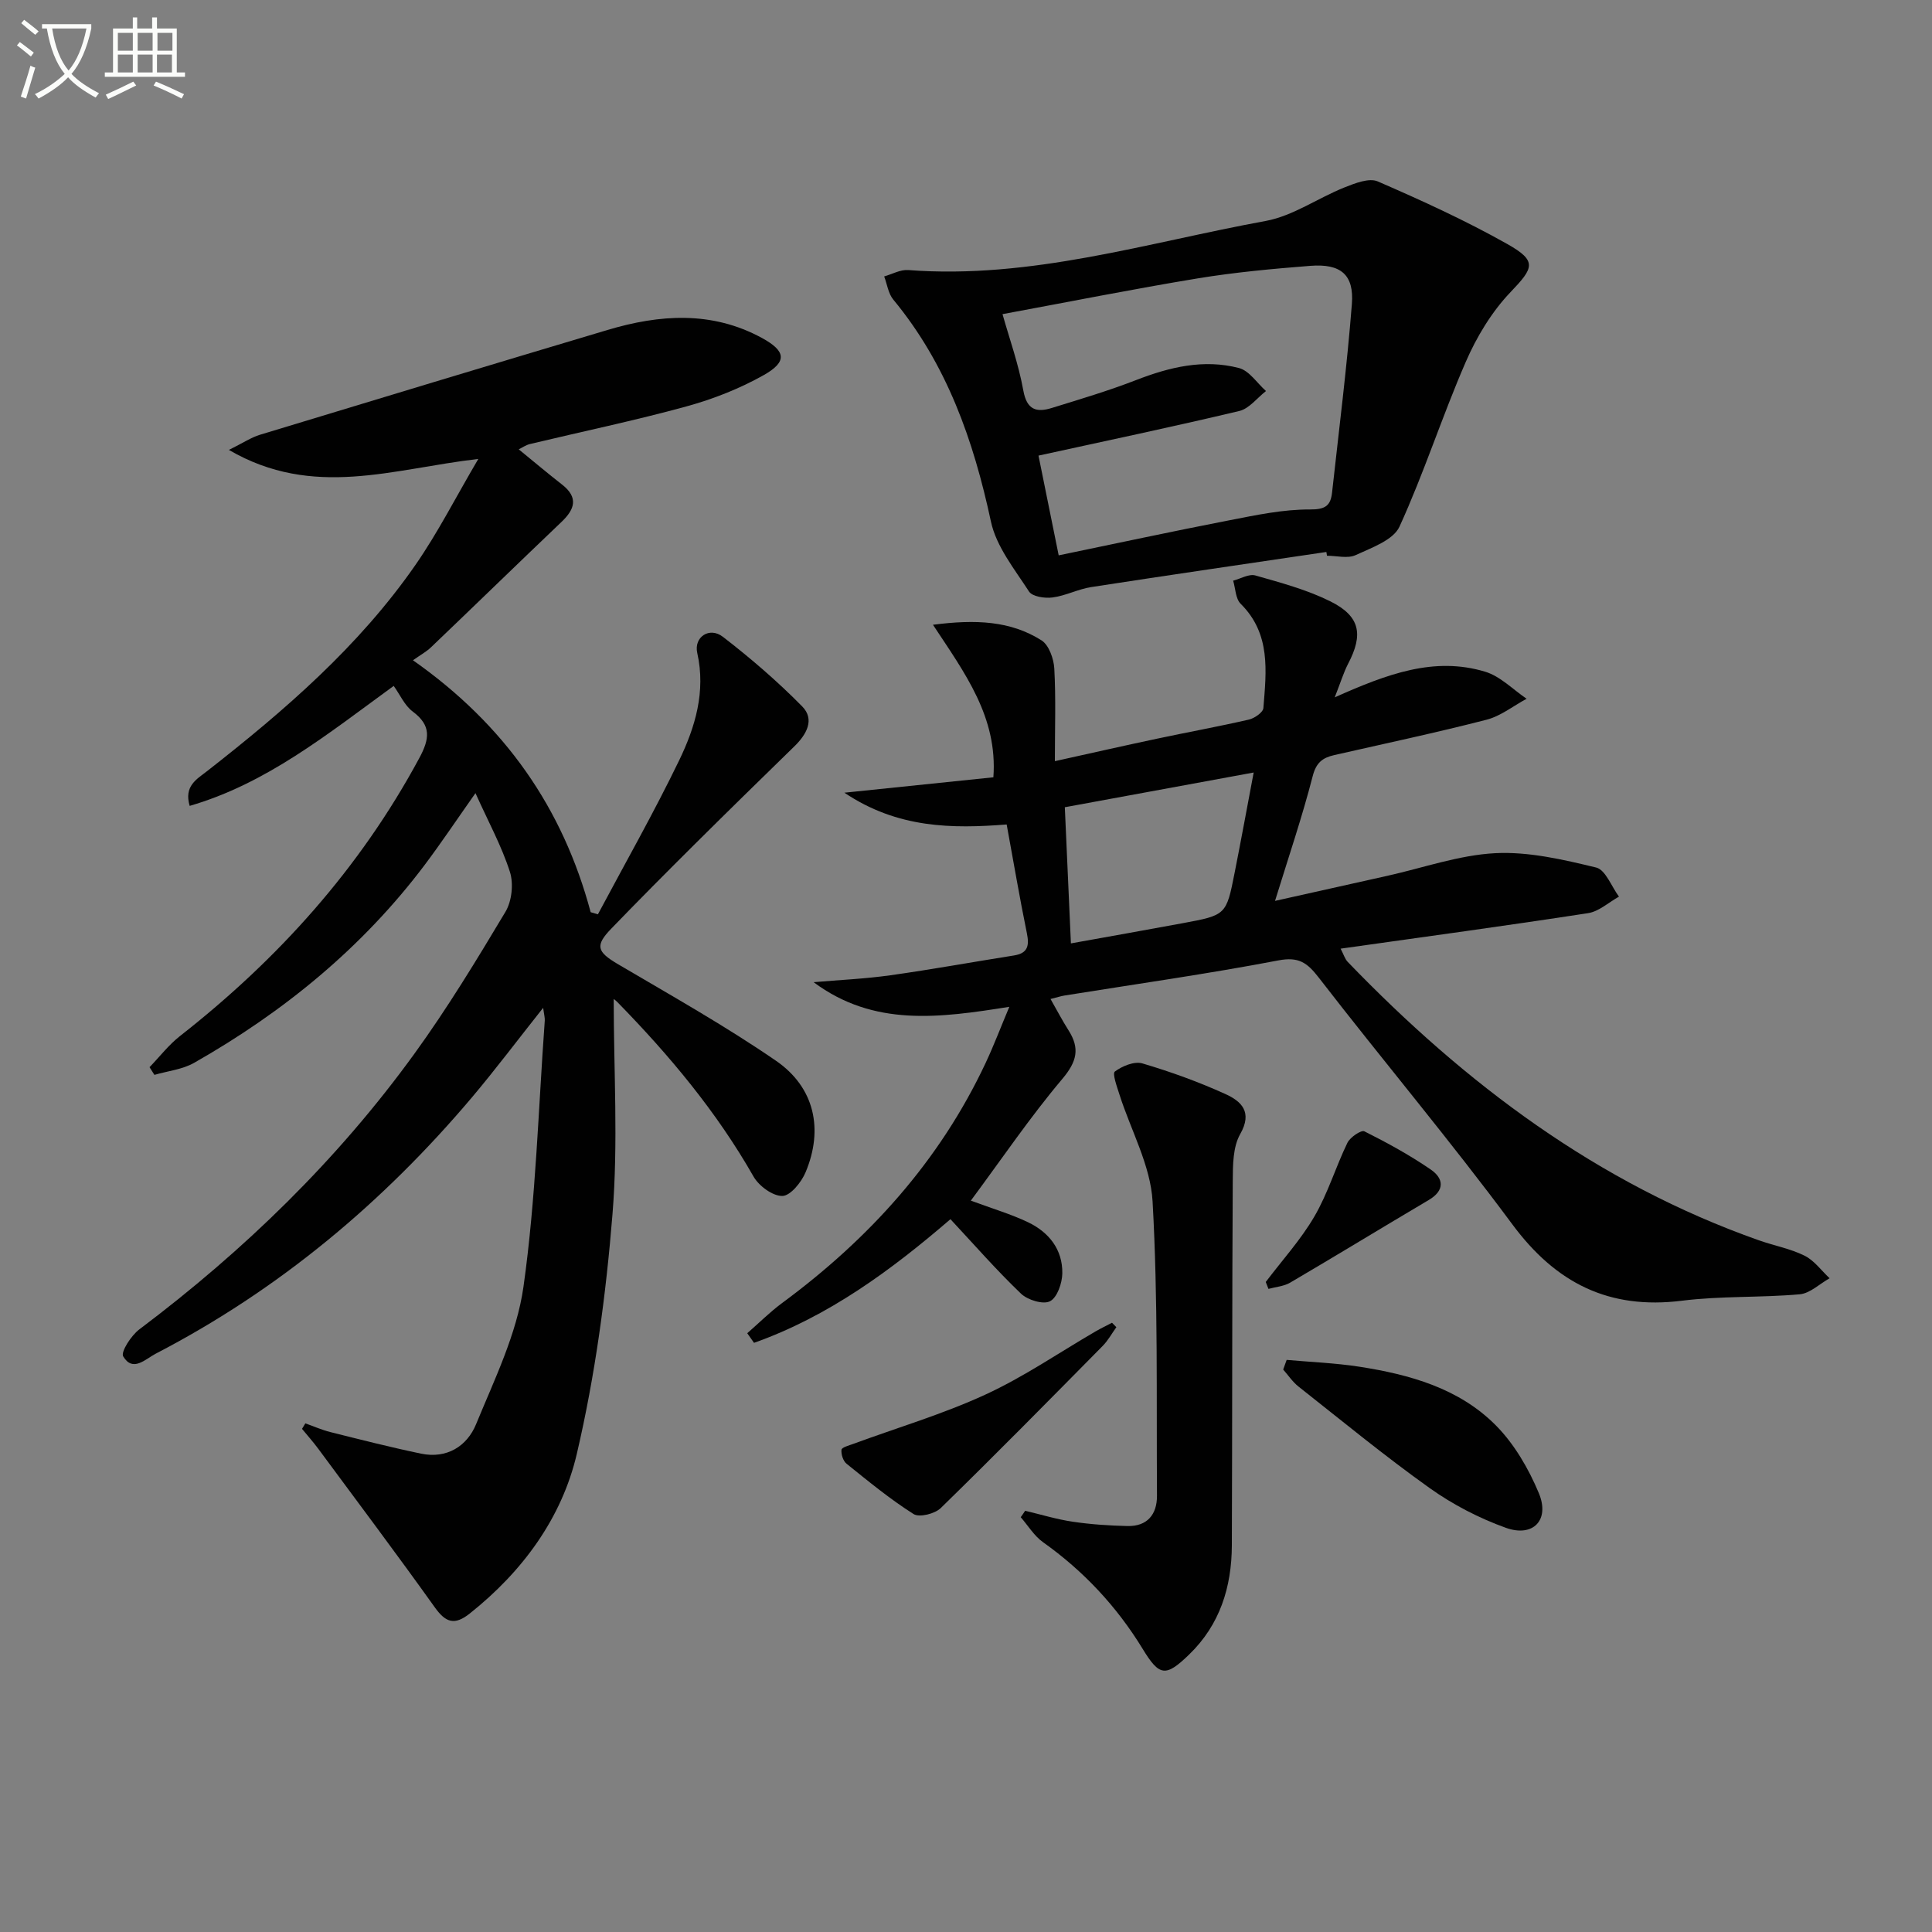 <svg enable-background="new 0 0 400 400" viewBox="0 0 400 400" xmlns="http://www.w3.org/2000/svg"><rect x="0" y="0" width="400" height="400" fill="#808080" stroke="none"/><path d="m6.4 11.7c-1-.8-1.9-1.6-2.9-2.3l.6-.7c.9.7 1.9 1.4 2.9 2.2zm-2.1 8.3c.7-2.1 1.4-4.2 2-6.4.2.1.6.3 1 .4-.7 2.3-1.3 4.4-1.9 6.4zm3-12.8c-1.1-.9-2.1-1.7-2.9-2.4l.6-.7c1 .8 2 1.5 3 2.4zm1.4-1.3v-.9h10.2v.9c-.9 4.2-2.3 7.3-4.1 9.4 1.3 1.4 3.2 2.7 5.7 4-.2.2-.4.5-.7.9-2.5-1.4-4.4-2.7-5.7-4.2-1.4 1.5-3.5 3-6.1 4.4 0 0 0 0-.1-.1-.3-.4-.5-.7-.7-.8 2.7-1.3 4.7-2.8 6.2-4.2-1.8-2.2-3-5.3-3.7-9.4zm9.2 0h-7.1c.6 3.8 1.7 6.7 3.4 8.7 1.7-2 2.9-4.8 3.7-8.7z" fill="#fbfcfa"/><path d="m31.6 3.6h.9v2.3h4.1v9.1h1.7v.9h-16.6v-.9h1.7v-9.1h4.1v-2.3h.9v2.3h3.1v-2.3zm-4 13.3.6.8c-1.9.9-3.8 1.9-5.8 2.8-.2-.3-.3-.6-.5-.9 2-.9 3.9-1.8 5.7-2.7zm-3.2-10.1v3.7h3.1v-3.7zm0 4.5v3.7h3.1v-3.7zm4.1-4.5v3.7h3.1v-3.7zm0 4.5v3.7h3.1v-3.7zm9.1 9.1c-2.1-1.1-4.1-2-5.8-2.7l.5-.8c2.2.9 4.1 1.8 5.8 2.6zm-1.9-13.6h-3.1v3.7h3.1zm-3.2 4.5v3.7h3.1v-3.7z" fill="#fbfcfa"/><g fill="#010101"><path d="m127.06 206.85c0 14.68.95 29.69-.25 44.53-1.34 16.65-3.59 33.39-7.39 49.64-3.1 13.27-11.24 24.36-22.16 33.04-3.12 2.48-4.95 1.92-7.22-1.25-7.91-11.07-16.08-21.95-24.17-32.89-1.05-1.41-2.22-2.73-3.34-4.09l.69-1.14c1.73.61 3.42 1.37 5.19 1.81 6.24 1.56 12.47 3.15 18.76 4.46 5.34 1.11 9.52-1.54 11.39-6.08 3.82-9.3 8.44-18.7 9.82-28.48 2.57-18.21 3.07-36.72 4.41-55.1.04-.58-.14-1.18-.34-2.64-5.26 6.63-9.81 12.69-14.68 18.47-18.46 21.86-40.04 39.91-65.52 53.13-2.19 1.14-4.74 3.9-6.74.57-.55-.92 1.65-4.33 3.34-5.6 21.7-16.33 41.01-35.06 56.95-57.07 6.82-9.41 12.88-19.4 18.85-29.38 1.32-2.21 1.71-5.81.92-8.27-1.7-5.32-4.43-10.3-7.13-16.3-3.89 5.52-7.06 10.26-10.48 14.82-12.92 17.16-29.2 30.46-47.77 41.02-2.43 1.38-5.47 1.69-8.22 2.49-.34-.53-.68-1.06-1.01-1.59 2.1-2.17 3.97-4.63 6.33-6.47 20.3-15.91 37.2-34.67 49.5-57.49 2.16-4 2.58-6.75-1.36-9.69-1.66-1.24-2.59-3.44-3.92-5.29-13.95 10.17-26.36 20.21-42.24 24.84-1.22-4.12 1.46-5.52 3.61-7.2 16.05-12.55 31.44-25.83 43.15-42.71 4.61-6.64 8.29-13.92 13-21.92-17.71 2.03-34.16 8.32-51.64-1.87 2.97-1.47 4.62-2.59 6.44-3.14 23.96-7.28 47.94-14.53 71.94-21.69 10.81-3.23 21.6-3.99 31.96 1.64 4.99 2.72 5.32 4.91.41 7.69-4.98 2.81-10.48 4.97-16.01 6.49-10.7 2.94-21.59 5.2-32.39 7.79-.89.21-1.69.79-2.34 1.1 3.07 2.51 5.97 4.95 8.95 7.28 3.44 2.68 2.68 5.11-.11 7.76-9.04 8.62-17.99 17.33-27.02 25.96-.94.9-2.12 1.54-3.72 2.67 19.05 13.38 31.03 30.61 36.79 52.16.5.15 1 .29 1.5.44 5.65-10.61 11.6-21.07 16.83-31.89 3.32-6.88 5.53-14.22 3.74-22.22-.74-3.32 2.54-5.48 5.3-3.35 5.76 4.44 11.32 9.23 16.42 14.41 2.68 2.72.89 5.84-1.62 8.28-6.92 6.75-13.83 13.5-20.68 20.31-5.78 5.75-11.53 11.53-17.2 17.4-3.47 3.58-2.97 4.83 1.41 7.41 11 6.48 22.17 12.75 32.67 19.97 8 5.5 9.87 14.18 6.13 23.08-.86 2.06-3.13 4.87-4.8 4.91-2.01.04-4.87-2.07-5.98-4.02-7.65-13.43-17.44-25.13-28.18-36.11-.44-.44-.97-.8-.77-.63z"/><path d="m276.34 144.38c10.88-4.86 20.61-8.49 31.15-5.31 3.14.95 5.74 3.68 8.58 5.6-2.75 1.48-5.35 3.58-8.29 4.34-10.45 2.69-21.01 4.93-31.53 7.32-2.41.55-3.75 1.54-4.47 4.36-2.18 8.46-5 16.75-7.8 25.83 7.99-1.78 15.64-3.49 23.29-5.2 7.44-1.66 14.82-4.29 22.32-4.68 6.91-.35 14.04 1.32 20.87 2.97 1.95.47 3.17 3.93 4.73 6.03-2.13 1.18-4.15 3.08-6.41 3.42-16.87 2.6-33.79 4.89-51.22 7.35.62 1.18.88 2.12 1.47 2.74 24.32 25.23 51.75 45.88 85.18 57.66 3.13 1.1 6.48 1.71 9.41 3.17 2 .99 3.47 3.07 5.18 4.67-2.06 1.15-4.05 3.13-6.19 3.32-8.11.72-16.33.32-24.39 1.33-15.12 1.89-26.1-3.65-35.12-15.83-12.87-17.37-26.83-33.94-40.06-51.06-2.41-3.11-4.15-4.38-8.41-3.56-14.67 2.8-29.47 4.89-44.22 7.26-.8.13-1.57.39-2.91.72 1.34 2.34 2.44 4.47 3.73 6.49 2.39 3.76 1.73 6.48-1.29 10.06-6.7 7.94-12.55 16.59-18.94 25.2 4.57 1.69 8.35 2.8 11.86 4.48 4.32 2.07 7.16 5.65 7.08 10.58-.03 2.03-1.06 5.01-2.55 5.77-1.41.73-4.62-.25-6-1.57-5.03-4.81-9.62-10.07-14.61-15.42-12.2 10.51-25.23 20.13-40.67 25.6-.47-.66-.94-1.33-1.4-1.99 2.39-2.08 4.65-4.35 7.19-6.23 17.99-13.27 32.62-29.37 42.18-49.76 1.67-3.56 3.07-7.26 4.89-11.59-14.44 2.3-28.05 4.19-40.52-5.1 5.3-.46 10.64-.69 15.9-1.43 8.55-1.2 17.04-2.75 25.57-4.1 2.91-.46 3.21-2.04 2.68-4.63-1.5-7.31-2.74-14.67-4.18-22.49-11.2.87-22.54.85-33.6-6.58 10.92-1.13 20.79-2.15 30.85-3.19.9-12.46-5.86-21.5-12.51-31.58 8.88-1.14 16.05-.82 22.46 3.22 1.54.97 2.54 3.79 2.66 5.83.34 6.12.12 12.28.12 19.19 7.42-1.64 14.29-3.2 21.18-4.66 6.33-1.35 12.7-2.5 19-3.95 1.16-.27 2.92-1.49 2.99-2.38.6-7.62 1.59-15.36-4.71-21.6-1.06-1.05-1.06-3.16-1.55-4.78 1.54-.4 3.27-1.45 4.59-1.08 5.24 1.49 10.6 2.93 15.45 5.32 6.26 3.09 6.97 6.86 3.75 12.99-.94 1.82-1.54 3.84-2.76 6.93zm-54.62 50.94c7.89-1.42 15.52-2.77 23.13-4.18 9.01-1.67 9.04-1.69 10.77-10.46 1.33-6.71 2.56-13.44 3.94-20.74-13.65 2.51-26.47 4.87-39.1 7.19.43 9.71.83 18.63 1.26 28.19z"/><path d="m274.61 114.28c-16.23 2.41-32.47 4.76-48.69 7.27-2.72.42-5.29 1.8-8.01 2.15-1.59.21-4.17-.17-4.86-1.23-3-4.63-6.78-9.31-7.89-14.49-3.6-16.8-9.11-32.53-20.22-45.96-1.04-1.26-1.27-3.18-1.88-4.79 1.66-.47 3.35-1.44 4.97-1.32 25.4 1.95 49.5-5.68 74-10.16 5.67-1.04 10.83-4.75 16.34-6.95 2.16-.86 5.09-2.02 6.88-1.24 9.12 3.96 18.2 8.1 26.85 12.98 6.22 3.51 5.43 4.93.64 9.94-3.89 4.07-7.01 9.24-9.27 14.45-4.89 11.23-8.63 22.98-13.72 34.1-1.28 2.8-5.78 4.37-9.08 5.9-1.65.76-3.93.13-5.93.13-.05-.27-.09-.53-.13-.78zm-67.05-49.24c1.4 4.99 3.32 10.32 4.31 15.82.73 4.05 2.75 4.58 5.91 3.6 5.85-1.81 11.74-3.56 17.44-5.77 6.95-2.7 14.01-4.4 21.31-2.49 2.13.56 3.73 3.12 5.58 4.76-1.83 1.42-3.47 3.64-5.52 4.13-13.83 3.29-27.74 6.21-41.58 9.24 1.26 6.19 2.69 13.26 4.18 20.65 11.76-2.43 23.55-4.98 35.39-7.27 5.49-1.07 11.09-2.26 16.63-2.23 3.23.02 4.28-.81 4.58-3.51 1.43-13 3.08-25.98 4.1-39.01.48-6.11-2.3-8.41-8.61-7.92-7.78.61-15.58 1.33-23.27 2.59-13.4 2.21-26.71 4.87-40.45 7.41z"/><path d="m212.25 312.79c3.29.78 6.55 1.78 9.88 2.27 3.72.55 7.5.8 11.27.89 4.12.1 6.16-2.39 6.14-6.29-.13-20.31.23-40.65-.91-60.91-.42-7.48-4.51-14.75-6.86-22.14-.51-1.61-1.51-4.34-.95-4.76 1.52-1.13 4.02-2.17 5.67-1.69 5.87 1.73 11.67 3.83 17.24 6.36 3.25 1.48 5.66 3.69 3.04 8.28-1.52 2.67-1.52 6.44-1.54 9.71-.15 25.16-.09 50.32-.19 75.48-.04 8.6-2.47 16.39-8.82 22.54-4.89 4.74-6.17 4.55-9.64-1.14-5.37-8.79-12.24-16.13-20.65-22.11-1.83-1.3-3.08-3.42-4.6-5.16.31-.42.61-.87.92-1.33z"/><path d="m266.39 281.55c4.99.45 10.02.64 14.97 1.4 10.46 1.62 20.69 4.45 28.33 12.15 3.83 3.86 6.8 8.98 8.91 14.04 2.32 5.56-1.18 9.2-6.82 7.18-5.54-1.99-10.97-4.8-15.77-8.22-9.32-6.64-18.17-13.93-27.16-21.02-1.23-.97-2.13-2.34-3.18-3.53.23-.67.48-1.34.72-2z"/><path d="m231.13 274.78c-.94 1.3-1.72 2.76-2.84 3.89-11.11 11.25-22.2 22.52-33.52 33.56-1.21 1.19-4.43 1.99-5.62 1.24-4.88-3.09-9.37-6.79-13.88-10.42-.71-.57-1.15-1.95-1.05-2.89.05-.49 1.53-.89 2.41-1.21 9.13-3.36 18.52-6.14 27.33-10.19 7.97-3.66 15.3-8.71 22.92-13.14 1.09-.63 2.23-1.17 3.35-1.76.3.31.6.62.9.92z"/><path d="m262.06 265.42c3.4-4.5 7.26-8.74 10.08-13.58 2.79-4.78 4.4-10.23 6.83-15.24.56-1.15 2.86-2.7 3.51-2.37 4.73 2.37 9.41 4.93 13.77 7.93 2.65 1.83 2.93 4.29-.43 6.28-9.59 5.67-19.1 11.48-28.71 17.12-1.3.76-2.98.88-4.49 1.29-.18-.47-.37-.95-.56-1.43z"/></g></svg>

